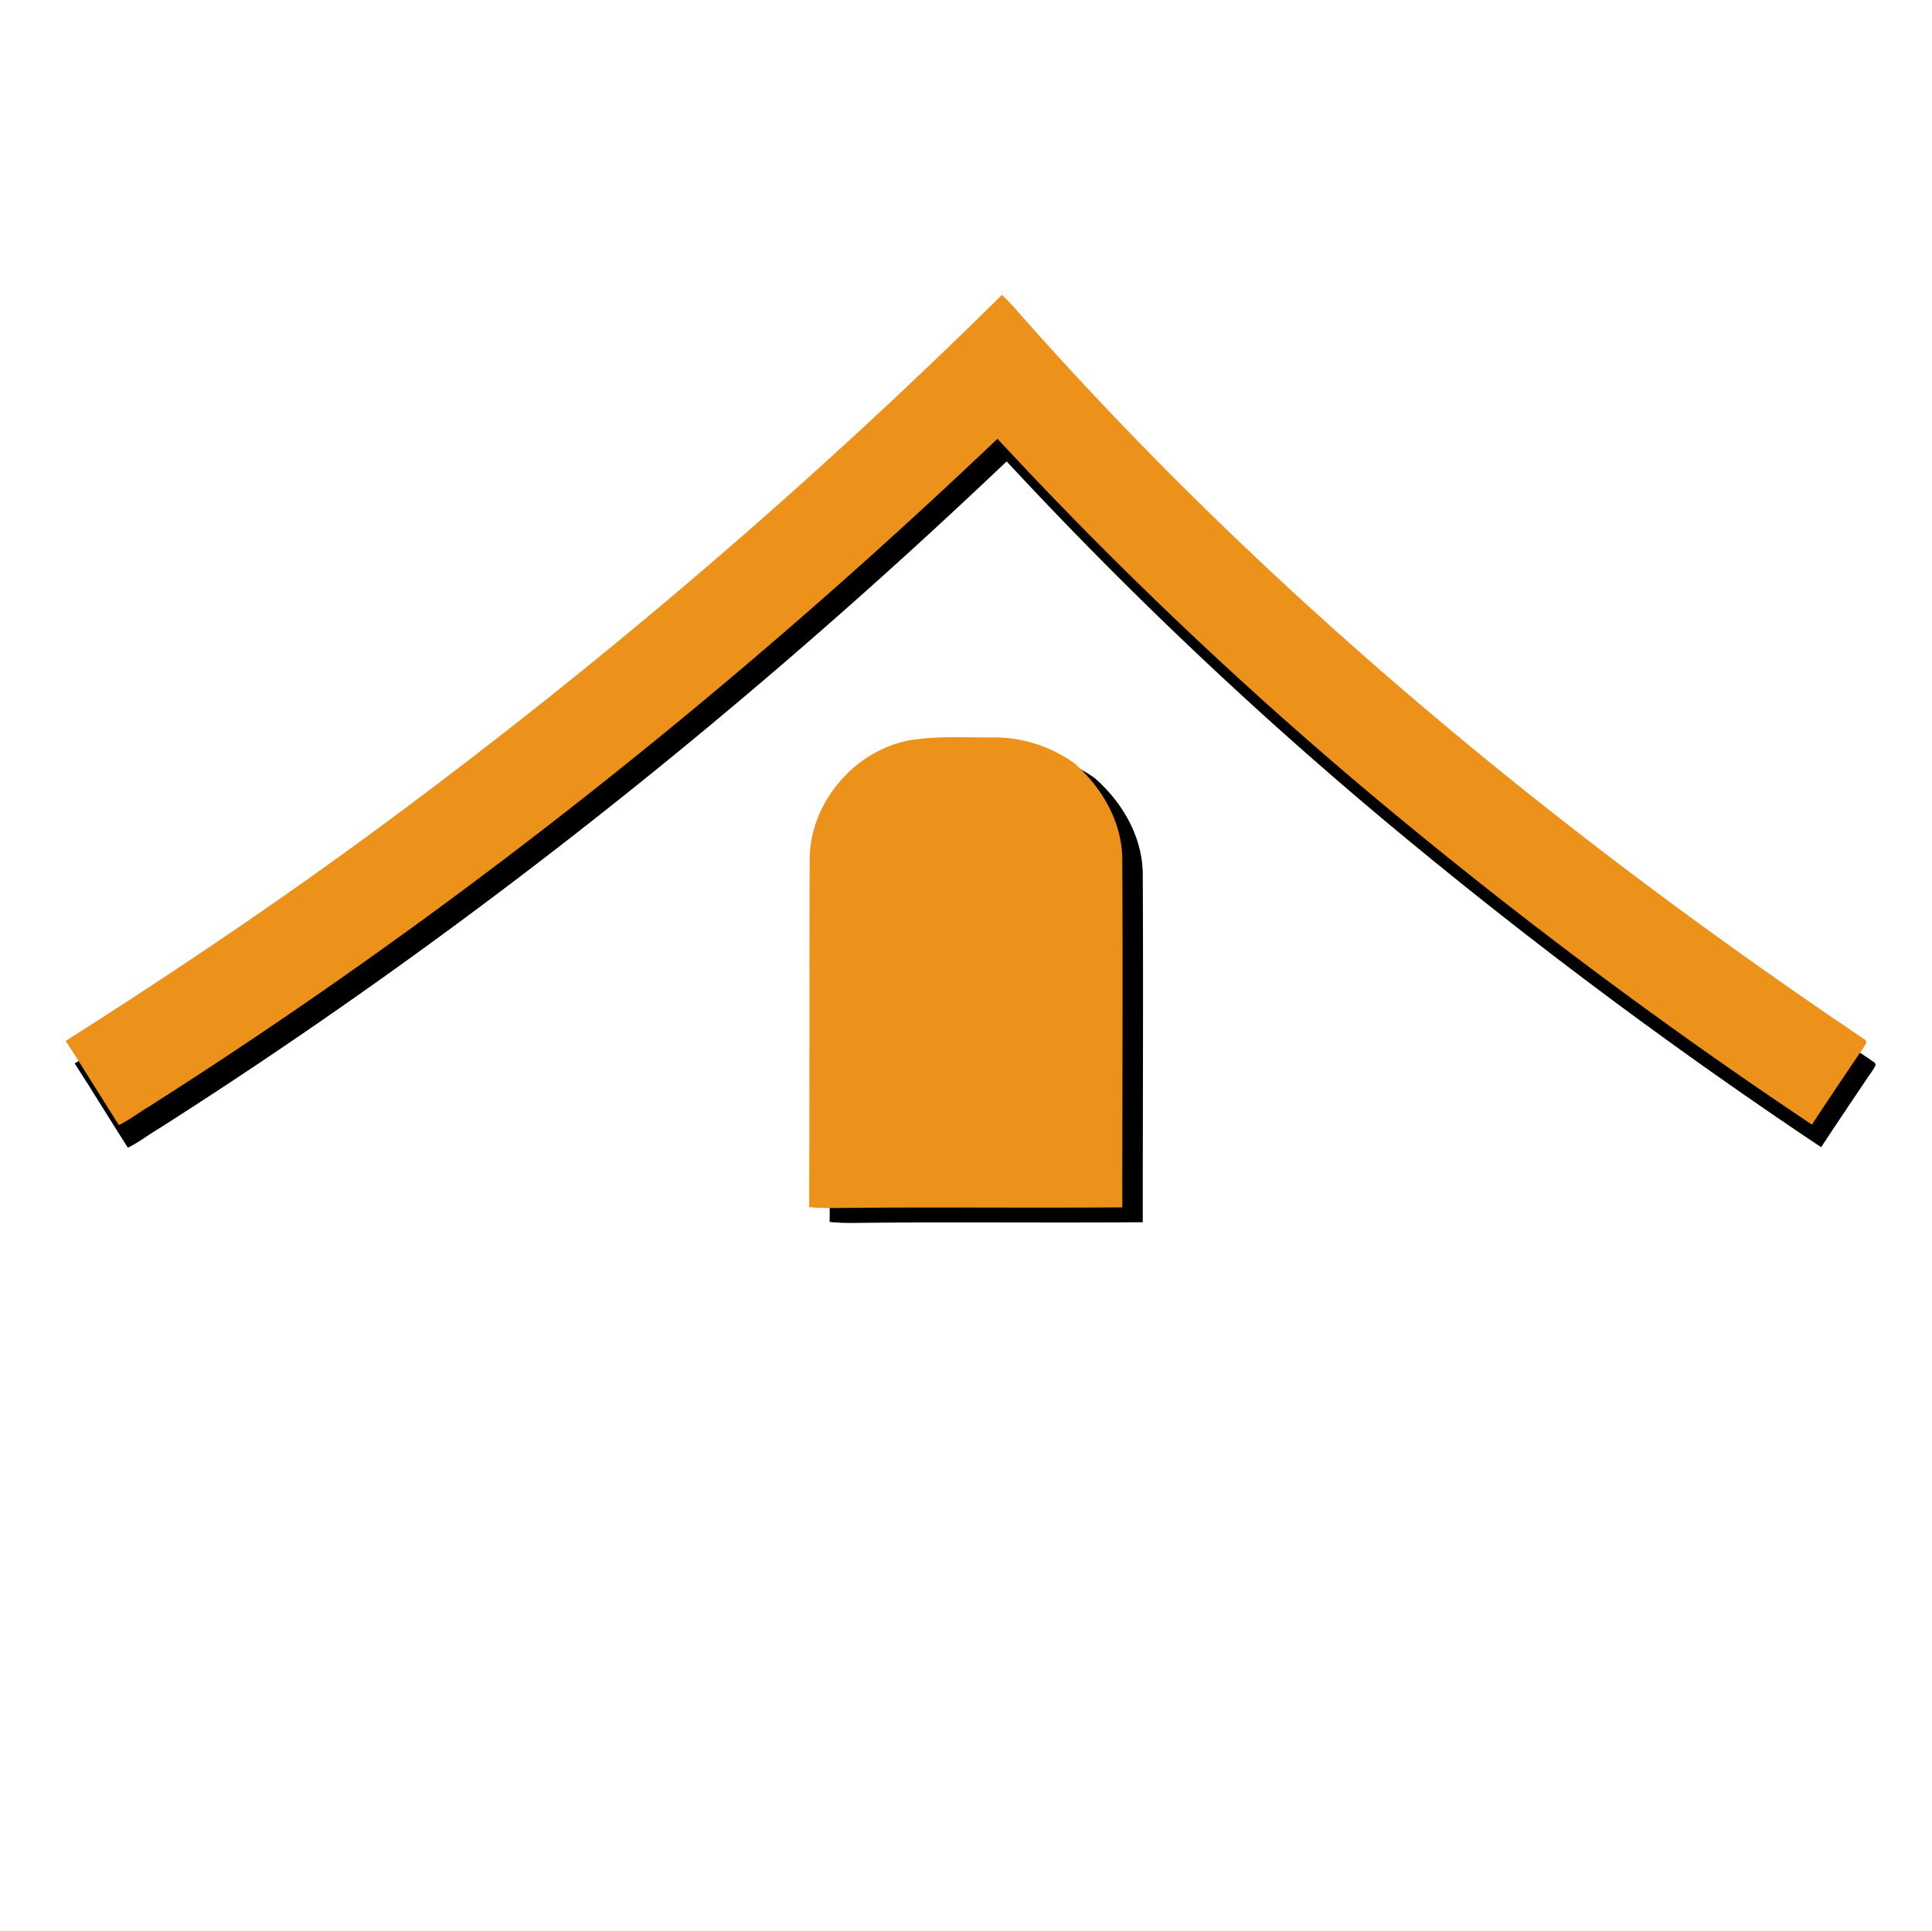<svg id="Layer_1" data-name="Layer 1" xmlns="http://www.w3.org/2000/svg" viewBox="0 0 434.88 434.72"><defs><style>.cls-1{fill:#ec921a;}</style></defs><path d="M227.54,71.49a47.69,47.69,0,0,1,3.73,3.92C286.64,138.17,351.67,191.84,421,238.55c.41.38,1.36.61,1.12,1.37a16.52,16.52,0,0,1-1.46,2.27c-3.59,5.35-7.2,10.68-10.73,16.07a1143.49,1143.49,0,0,1-98.09-73.39,930.52,930.52,0,0,1-85.25-81C167.76,159.82,104,210.64,35.51,254.23c-2.26,1.34-4.35,3-6.73,4.13-3-4.71-5.93-9.41-8.87-14.12-1.05-1.6-2.06-3.22-3.09-4.83,25.2-16,49.94-32.68,73.88-50.49A1279.4,1279.4,0,0,0,227.54,71.49Z"/><path d="M186.85,196.68c.11-12.58,10-24.19,22.26-26.63,6.43-1.11,13-.62,19.48-.7a31,31,0,0,1,17.79,5.79c6.25,5.44,10.79,13.21,10.85,21.66.13,26.12,0,52.23,0,78.35-21.52.18-43-.1-64.58.15a48.41,48.41,0,0,1-5.9-.21C186.85,249,186.75,222.82,186.85,196.68Z"/><path class="cls-1" d="M225.52,66.4a49.35,49.35,0,0,1,3.73,3.92c55.37,62.76,120.39,116.43,189.67,163.14.41.38,1.36.62,1.13,1.37a16.87,16.87,0,0,1-1.46,2.27c-3.6,5.35-7.21,10.68-10.74,16.07a1143.49,1143.49,0,0,1-98.09-73.39,930.37,930.37,0,0,1-85.24-81C165.74,154.73,102,205.56,33.49,249.14c-2.27,1.34-4.36,3-6.73,4.13-3-4.71-5.93-9.41-8.88-14.12-1-1.6-2.06-3.22-3.09-4.82,25.21-16,49.94-32.69,73.88-50.5A1279.5,1279.5,0,0,0,225.52,66.4Z"/><path class="cls-1" d="M182.25,193.33c.11-12.59,9.94-24.19,22.26-26.63,6.43-1.11,13-.62,19.48-.7a31.06,31.06,0,0,1,17.79,5.79c6.24,5.44,10.79,13.21,10.84,21.66.14,26.11,0,52.23,0,78.35-21.52.18-43-.1-64.59.15a50.42,50.42,0,0,1-5.89-.21C182.25,245.6,182.14,219.47,182.25,193.33Z"/></svg>